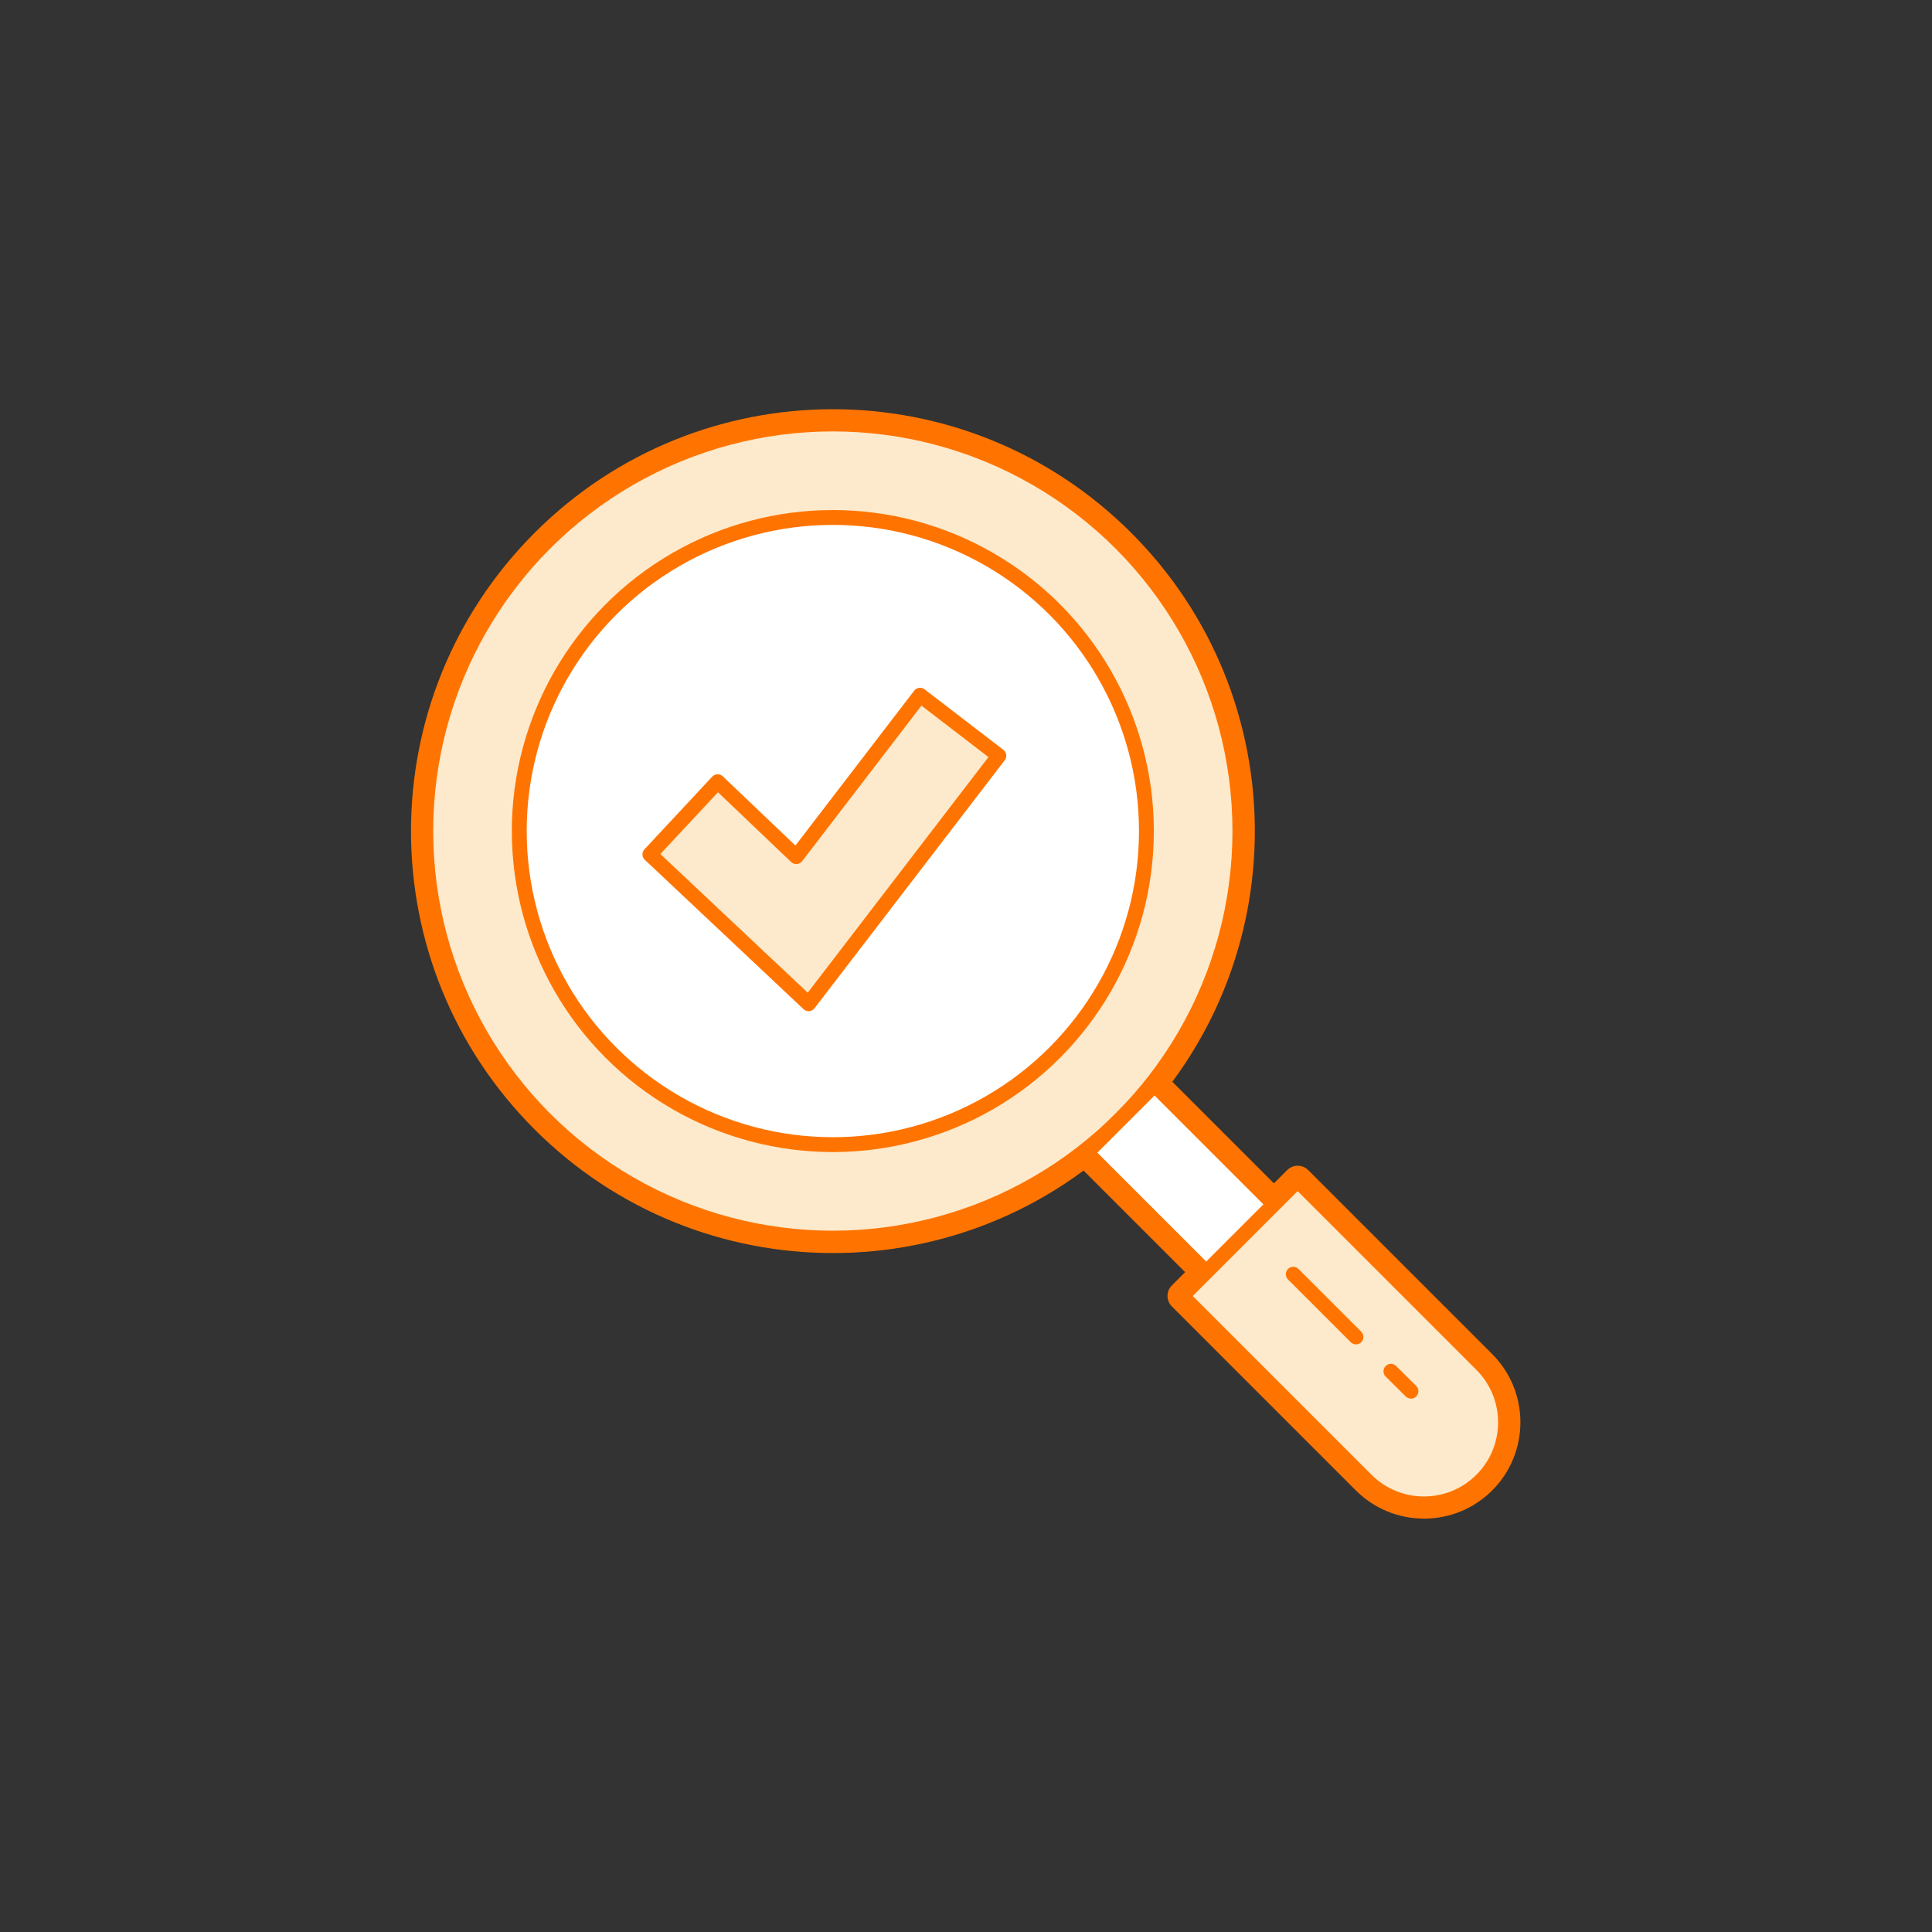 <?xml version="1.0" encoding="UTF-8"?>
<svg id="Calque_2" data-name="Calque 2" xmlns="http://www.w3.org/2000/svg" viewBox="0 0 130 130">
  <rect x="0" y="0" width="130" height="130" fill="#333333" stroke="none"/>
  <defs>
    <style>
      .cls-1 {
        fill: none;
      }

      .cls-1, .cls-2, .cls-3, .cls-4 {
        stroke: #ff7400;
        stroke-linecap: round;
        stroke-linejoin: round;
      }

      .cls-5 {
        fill: #bdff2c;
        opacity: 0;
        stroke-width: 0px;
      }

      .cls-2 {
        fill: #fdeacc;
      }

      .cls-3, .cls-4 {
        fill: #fff;
      }

      .cls-4 {
        stroke-width: 2px;
      }
    </style>
  </defs>
  <g id="Services">
    <g id="magnifying_glass_check">
      <rect class="cls-5" width="130" height="130" rx="10" ry="10"/>
      <g>
        <path class="cls-4" d="m75.41,36.56c-10.7-10.7-28.04-10.7-38.73,0-10.7,10.7-10.7,28.04,0,38.73,10.7,10.7,28.04,10.7,38.73,0,10.7-10.7,10.7-28.04,0-38.73Z"/>
        <path class="cls-4" d="m99.7,91.82l-12.38-12.38-1.6,1.6-8.03-8.03-2.28,2.28-2.28,2.28,8.03,8.03-1.6,1.6,12.38,12.38c2.14,2.14,5.62,2.14,7.76,0s2.14-5.62,0-7.76Z"/>
      </g>
      <g>
        <g>
          <circle class="cls-2" cx="56.04" cy="55.92" r="27.39"/>
          <circle class="cls-3" cx="56.04" cy="55.92" r="21.1"/>
          <path class="cls-3" d="m83.27,70.7h6.44v29.44c0,1.05-.85,1.9-1.9,1.9h-2.64c-1.05,0-1.9-.85-1.9-1.9v-29.44h0Z" transform="translate(-35.74 86.45) rotate(-45)"/>
          <path class="cls-2" d="m86.08,79.95h10.98v17.51c0,3.03-2.46,5.49-5.49,5.49h0c-3.03,0-5.49-2.46-5.49-5.49v-17.51h0Z" transform="translate(-37.85 91.54) rotate(-45)"/>
        </g>
        <polygon class="cls-2" points="54.41 67.54 43.73 57.49 48.29 52.6 53.58 57.64 61.91 46.78 67.21 50.85 54.41 67.54"/>
        <line class="cls-1" x1="87.02" y1="85.74" x2="91.24" y2="89.96"/>
        <line class="cls-1" x1="93.59" y1="92.27" x2="94.94" y2="93.61"/>
      </g>
    </g>
  </g>
</svg>